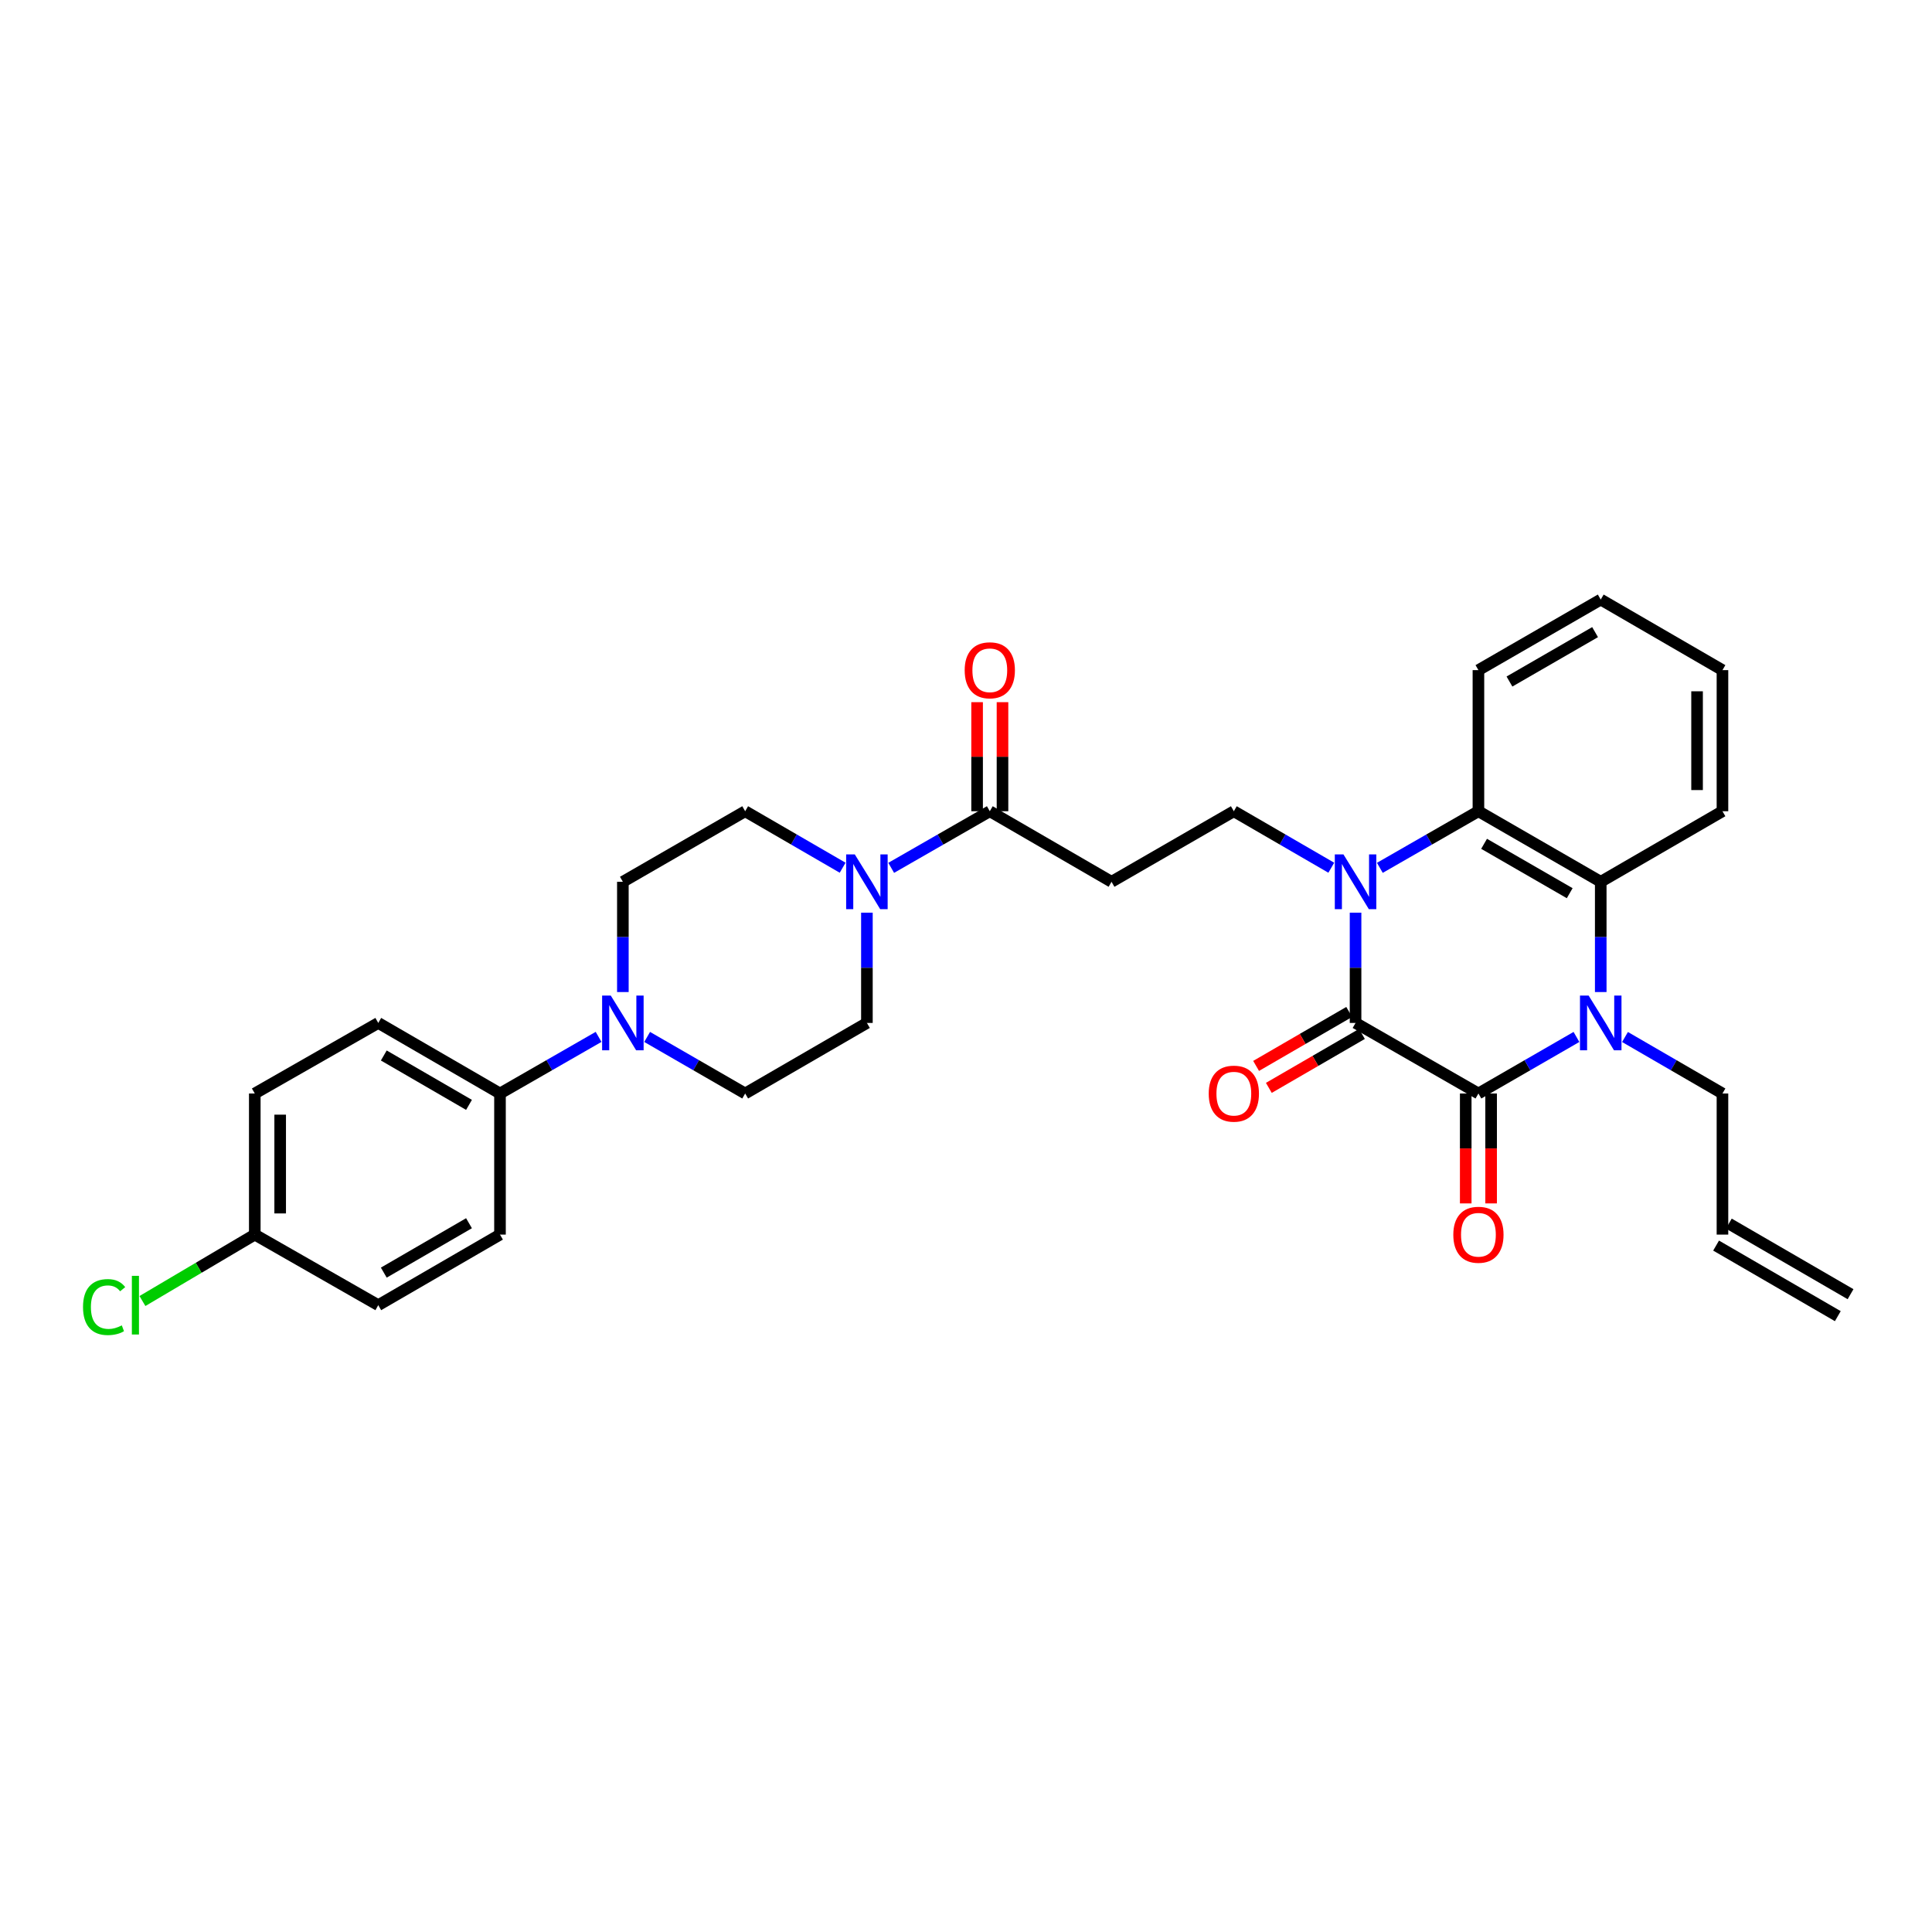 <?xml version='1.0' encoding='iso-8859-1'?>
<svg version='1.1' baseProfile='full'
              xmlns='http://www.w3.org/2000/svg'
                      xmlns:rdkit='http://www.rdkit.org/xml'
                      xmlns:xlink='http://www.w3.org/1999/xlink'
                  xml:space='preserve'
width='1000px' height='1000px' viewBox='0 0 1000 1000'>
<!-- END OF HEADER -->
<rect style='opacity:1.0;fill:#FFFFFF;stroke:none' width='1000' height='1000' x='0' y='0'> </rect>
<path class='bond-0' d='M 701.635,472.399 L 701.635,500.935' style='fill:none;fill-rule:evenodd;stroke:#0000FF;stroke-width:6px;stroke-linecap:butt;stroke-linejoin:miter;stroke-opacity:1' />
<path class='bond-0' d='M 701.635,500.935 L 701.635,529.47' style='fill:none;fill-rule:evenodd;stroke:#000000;stroke-width:6px;stroke-linecap:butt;stroke-linejoin:miter;stroke-opacity:1' />
<path class='bond-3' d='M 714.208,449.192 L 739.719,434.542' style='fill:none;fill-rule:evenodd;stroke:#0000FF;stroke-width:6px;stroke-linecap:butt;stroke-linejoin:miter;stroke-opacity:1' />
<path class='bond-3' d='M 739.719,434.542 L 765.229,419.892' style='fill:none;fill-rule:evenodd;stroke:#000000;stroke-width:6px;stroke-linecap:butt;stroke-linejoin:miter;stroke-opacity:1' />
<path class='bond-8' d='M 689.074,449.132 L 663.853,434.512' style='fill:none;fill-rule:evenodd;stroke:#0000FF;stroke-width:6px;stroke-linecap:butt;stroke-linejoin:miter;stroke-opacity:1' />
<path class='bond-8' d='M 663.853,434.512 L 638.631,419.892' style='fill:none;fill-rule:evenodd;stroke:#000000;stroke-width:6px;stroke-linecap:butt;stroke-linejoin:miter;stroke-opacity:1' />
<path class='bond-1' d='M 701.635,529.47 L 765.229,565.991' style='fill:none;fill-rule:evenodd;stroke:#000000;stroke-width:6px;stroke-linecap:butt;stroke-linejoin:miter;stroke-opacity:1' />
<path class='bond-11' d='M 698.339,523.785 L 674.248,537.75' style='fill:none;fill-rule:evenodd;stroke:#000000;stroke-width:6px;stroke-linecap:butt;stroke-linejoin:miter;stroke-opacity:1' />
<path class='bond-11' d='M 674.248,537.75 L 650.157,551.715' style='fill:none;fill-rule:evenodd;stroke:#FF0000;stroke-width:6px;stroke-linecap:butt;stroke-linejoin:miter;stroke-opacity:1' />
<path class='bond-11' d='M 704.93,535.155 L 680.839,549.12' style='fill:none;fill-rule:evenodd;stroke:#000000;stroke-width:6px;stroke-linecap:butt;stroke-linejoin:miter;stroke-opacity:1' />
<path class='bond-11' d='M 680.839,549.12 L 656.748,563.085' style='fill:none;fill-rule:evenodd;stroke:#FF0000;stroke-width:6px;stroke-linecap:butt;stroke-linejoin:miter;stroke-opacity:1' />
<path class='bond-12' d='M 758.658,565.991 L 758.658,594.436' style='fill:none;fill-rule:evenodd;stroke:#000000;stroke-width:6px;stroke-linecap:butt;stroke-linejoin:miter;stroke-opacity:1' />
<path class='bond-12' d='M 758.658,594.436 L 758.658,622.881' style='fill:none;fill-rule:evenodd;stroke:#FF0000;stroke-width:6px;stroke-linecap:butt;stroke-linejoin:miter;stroke-opacity:1' />
<path class='bond-12' d='M 771.8,565.991 L 771.8,594.436' style='fill:none;fill-rule:evenodd;stroke:#000000;stroke-width:6px;stroke-linecap:butt;stroke-linejoin:miter;stroke-opacity:1' />
<path class='bond-12' d='M 771.8,594.436 L 771.8,622.881' style='fill:none;fill-rule:evenodd;stroke:#FF0000;stroke-width:6px;stroke-linecap:butt;stroke-linejoin:miter;stroke-opacity:1' />
<path class='bond-31' d='M 765.229,565.991 L 790.601,551.355' style='fill:none;fill-rule:evenodd;stroke:#000000;stroke-width:6px;stroke-linecap:butt;stroke-linejoin:miter;stroke-opacity:1' />
<path class='bond-31' d='M 790.601,551.355 L 815.972,536.72' style='fill:none;fill-rule:evenodd;stroke:#0000FF;stroke-width:6px;stroke-linecap:butt;stroke-linejoin:miter;stroke-opacity:1' />
<path class='bond-2' d='M 828.539,513.484 L 828.539,484.948' style='fill:none;fill-rule:evenodd;stroke:#0000FF;stroke-width:6px;stroke-linecap:butt;stroke-linejoin:miter;stroke-opacity:1' />
<path class='bond-2' d='M 828.539,484.948 L 828.539,456.413' style='fill:none;fill-rule:evenodd;stroke:#000000;stroke-width:6px;stroke-linecap:butt;stroke-linejoin:miter;stroke-opacity:1' />
<path class='bond-18' d='M 841.1,536.751 L 866.321,551.371' style='fill:none;fill-rule:evenodd;stroke:#0000FF;stroke-width:6px;stroke-linecap:butt;stroke-linejoin:miter;stroke-opacity:1' />
<path class='bond-18' d='M 866.321,551.371 L 891.542,565.991' style='fill:none;fill-rule:evenodd;stroke:#000000;stroke-width:6px;stroke-linecap:butt;stroke-linejoin:miter;stroke-opacity:1' />
<path class='bond-4' d='M 765.229,419.892 L 828.539,456.413' style='fill:none;fill-rule:evenodd;stroke:#000000;stroke-width:6px;stroke-linecap:butt;stroke-linejoin:miter;stroke-opacity:1' />
<path class='bond-4' d='M 768.159,436.754 L 812.476,462.319' style='fill:none;fill-rule:evenodd;stroke:#000000;stroke-width:6px;stroke-linecap:butt;stroke-linejoin:miter;stroke-opacity:1' />
<path class='bond-28' d='M 765.229,419.892 L 765.229,346.856' style='fill:none;fill-rule:evenodd;stroke:#000000;stroke-width:6px;stroke-linecap:butt;stroke-linejoin:miter;stroke-opacity:1' />
<path class='bond-27' d='M 828.539,456.413 L 891.542,419.892' style='fill:none;fill-rule:evenodd;stroke:#000000;stroke-width:6px;stroke-linecap:butt;stroke-linejoin:miter;stroke-opacity:1' />
<path class='bond-5' d='M 461.283,449.194 L 486.801,434.543' style='fill:none;fill-rule:evenodd;stroke:#0000FF;stroke-width:6px;stroke-linecap:butt;stroke-linejoin:miter;stroke-opacity:1' />
<path class='bond-5' d='M 486.801,434.543 L 512.318,419.892' style='fill:none;fill-rule:evenodd;stroke:#000000;stroke-width:6px;stroke-linecap:butt;stroke-linejoin:miter;stroke-opacity:1' />
<path class='bond-13' d='M 436.149,449.133 L 410.924,434.512' style='fill:none;fill-rule:evenodd;stroke:#0000FF;stroke-width:6px;stroke-linecap:butt;stroke-linejoin:miter;stroke-opacity:1' />
<path class='bond-13' d='M 410.924,434.512 L 385.699,419.892' style='fill:none;fill-rule:evenodd;stroke:#000000;stroke-width:6px;stroke-linecap:butt;stroke-linejoin:miter;stroke-opacity:1' />
<path class='bond-14' d='M 448.709,472.399 L 448.709,500.935' style='fill:none;fill-rule:evenodd;stroke:#0000FF;stroke-width:6px;stroke-linecap:butt;stroke-linejoin:miter;stroke-opacity:1' />
<path class='bond-14' d='M 448.709,500.935 L 448.709,529.47' style='fill:none;fill-rule:evenodd;stroke:#000000;stroke-width:6px;stroke-linecap:butt;stroke-linejoin:miter;stroke-opacity:1' />
<path class='bond-6' d='M 512.318,419.892 L 575.322,456.413' style='fill:none;fill-rule:evenodd;stroke:#000000;stroke-width:6px;stroke-linecap:butt;stroke-linejoin:miter;stroke-opacity:1' />
<path class='bond-17' d='M 518.89,419.892 L 518.89,391.667' style='fill:none;fill-rule:evenodd;stroke:#000000;stroke-width:6px;stroke-linecap:butt;stroke-linejoin:miter;stroke-opacity:1' />
<path class='bond-17' d='M 518.89,391.667 L 518.89,363.442' style='fill:none;fill-rule:evenodd;stroke:#FF0000;stroke-width:6px;stroke-linecap:butt;stroke-linejoin:miter;stroke-opacity:1' />
<path class='bond-17' d='M 505.747,419.892 L 505.747,391.667' style='fill:none;fill-rule:evenodd;stroke:#000000;stroke-width:6px;stroke-linecap:butt;stroke-linejoin:miter;stroke-opacity:1' />
<path class='bond-17' d='M 505.747,391.667 L 505.747,363.442' style='fill:none;fill-rule:evenodd;stroke:#FF0000;stroke-width:6px;stroke-linecap:butt;stroke-linejoin:miter;stroke-opacity:1' />
<path class='bond-7' d='M 334.963,536.72 L 360.331,551.356' style='fill:none;fill-rule:evenodd;stroke:#0000FF;stroke-width:6px;stroke-linecap:butt;stroke-linejoin:miter;stroke-opacity:1' />
<path class='bond-7' d='M 360.331,551.356 L 385.699,565.991' style='fill:none;fill-rule:evenodd;stroke:#000000;stroke-width:6px;stroke-linecap:butt;stroke-linejoin:miter;stroke-opacity:1' />
<path class='bond-10' d='M 309.823,536.69 L 284.309,551.341' style='fill:none;fill-rule:evenodd;stroke:#0000FF;stroke-width:6px;stroke-linecap:butt;stroke-linejoin:miter;stroke-opacity:1' />
<path class='bond-10' d='M 284.309,551.341 L 258.794,565.991' style='fill:none;fill-rule:evenodd;stroke:#000000;stroke-width:6px;stroke-linecap:butt;stroke-linejoin:miter;stroke-opacity:1' />
<path class='bond-33' d='M 322.396,513.484 L 322.396,484.948' style='fill:none;fill-rule:evenodd;stroke:#0000FF;stroke-width:6px;stroke-linecap:butt;stroke-linejoin:miter;stroke-opacity:1' />
<path class='bond-33' d='M 322.396,484.948 L 322.396,456.413' style='fill:none;fill-rule:evenodd;stroke:#000000;stroke-width:6px;stroke-linecap:butt;stroke-linejoin:miter;stroke-opacity:1' />
<path class='bond-9' d='M 638.631,419.892 L 575.322,456.413' style='fill:none;fill-rule:evenodd;stroke:#000000;stroke-width:6px;stroke-linecap:butt;stroke-linejoin:miter;stroke-opacity:1' />
<path class='bond-20' d='M 258.794,565.991 L 195.791,529.47' style='fill:none;fill-rule:evenodd;stroke:#000000;stroke-width:6px;stroke-linecap:butt;stroke-linejoin:miter;stroke-opacity:1' />
<path class='bond-20' d='M 242.753,571.883 L 198.651,546.318' style='fill:none;fill-rule:evenodd;stroke:#000000;stroke-width:6px;stroke-linecap:butt;stroke-linejoin:miter;stroke-opacity:1' />
<path class='bond-21' d='M 258.794,565.991 L 258.794,639.026' style='fill:none;fill-rule:evenodd;stroke:#000000;stroke-width:6px;stroke-linecap:butt;stroke-linejoin:miter;stroke-opacity:1' />
<path class='bond-15' d='M 385.699,419.892 L 322.396,456.413' style='fill:none;fill-rule:evenodd;stroke:#000000;stroke-width:6px;stroke-linecap:butt;stroke-linejoin:miter;stroke-opacity:1' />
<path class='bond-16' d='M 448.709,529.47 L 385.699,565.991' style='fill:none;fill-rule:evenodd;stroke:#000000;stroke-width:6px;stroke-linecap:butt;stroke-linejoin:miter;stroke-opacity:1' />
<path class='bond-19' d='M 891.542,565.991 L 891.542,639.026' style='fill:none;fill-rule:evenodd;stroke:#000000;stroke-width:6px;stroke-linecap:butt;stroke-linejoin:miter;stroke-opacity:1' />
<path class='bond-22' d='M 888.246,644.711 L 951.249,681.24' style='fill:none;fill-rule:evenodd;stroke:#000000;stroke-width:6px;stroke-linecap:butt;stroke-linejoin:miter;stroke-opacity:1' />
<path class='bond-22' d='M 894.838,633.342 L 957.841,669.87' style='fill:none;fill-rule:evenodd;stroke:#000000;stroke-width:6px;stroke-linecap:butt;stroke-linejoin:miter;stroke-opacity:1' />
<path class='bond-24' d='M 195.791,529.47 L 131.875,565.991' style='fill:none;fill-rule:evenodd;stroke:#000000;stroke-width:6px;stroke-linecap:butt;stroke-linejoin:miter;stroke-opacity:1' />
<path class='bond-25' d='M 258.794,639.026 L 195.791,675.555' style='fill:none;fill-rule:evenodd;stroke:#000000;stroke-width:6px;stroke-linecap:butt;stroke-linejoin:miter;stroke-opacity:1' />
<path class='bond-25' d='M 242.752,633.136 L 198.65,658.706' style='fill:none;fill-rule:evenodd;stroke:#000000;stroke-width:6px;stroke-linecap:butt;stroke-linejoin:miter;stroke-opacity:1' />
<path class='bond-23' d='M 131.875,639.026 L 195.791,675.555' style='fill:none;fill-rule:evenodd;stroke:#000000;stroke-width:6px;stroke-linecap:butt;stroke-linejoin:miter;stroke-opacity:1' />
<path class='bond-26' d='M 131.875,639.026 L 102.801,656.216' style='fill:none;fill-rule:evenodd;stroke:#000000;stroke-width:6px;stroke-linecap:butt;stroke-linejoin:miter;stroke-opacity:1' />
<path class='bond-26' d='M 102.801,656.216 L 73.726,673.406' style='fill:none;fill-rule:evenodd;stroke:#00CC00;stroke-width:6px;stroke-linecap:butt;stroke-linejoin:miter;stroke-opacity:1' />
<path class='bond-34' d='M 131.875,639.026 L 131.875,565.991' style='fill:none;fill-rule:evenodd;stroke:#000000;stroke-width:6px;stroke-linecap:butt;stroke-linejoin:miter;stroke-opacity:1' />
<path class='bond-34' d='M 145.018,628.071 L 145.018,576.947' style='fill:none;fill-rule:evenodd;stroke:#000000;stroke-width:6px;stroke-linecap:butt;stroke-linejoin:miter;stroke-opacity:1' />
<path class='bond-32' d='M 891.542,419.892 L 891.542,346.856' style='fill:none;fill-rule:evenodd;stroke:#000000;stroke-width:6px;stroke-linecap:butt;stroke-linejoin:miter;stroke-opacity:1' />
<path class='bond-32' d='M 878.4,408.936 L 878.4,357.812' style='fill:none;fill-rule:evenodd;stroke:#000000;stroke-width:6px;stroke-linecap:butt;stroke-linejoin:miter;stroke-opacity:1' />
<path class='bond-29' d='M 765.229,346.856 L 828.539,310.328' style='fill:none;fill-rule:evenodd;stroke:#000000;stroke-width:6px;stroke-linecap:butt;stroke-linejoin:miter;stroke-opacity:1' />
<path class='bond-29' d='M 781.294,352.761 L 825.611,327.191' style='fill:none;fill-rule:evenodd;stroke:#000000;stroke-width:6px;stroke-linecap:butt;stroke-linejoin:miter;stroke-opacity:1' />
<path class='bond-30' d='M 828.539,310.328 L 891.542,346.856' style='fill:none;fill-rule:evenodd;stroke:#000000;stroke-width:6px;stroke-linecap:butt;stroke-linejoin:miter;stroke-opacity:1' />
<path  class='atom-0' d='M 695.375 442.253
L 704.655 457.253
Q 705.575 458.733, 707.055 461.413
Q 708.535 464.093, 708.615 464.253
L 708.615 442.253
L 712.375 442.253
L 712.375 470.573
L 708.495 470.573
L 698.535 454.173
Q 697.375 452.253, 696.135 450.053
Q 694.935 447.853, 694.575 447.173
L 694.575 470.573
L 690.895 470.573
L 690.895 442.253
L 695.375 442.253
' fill='#0000FF'/>
<path  class='atom-3' d='M 822.279 515.31
L 831.559 530.31
Q 832.479 531.79, 833.959 534.47
Q 835.439 537.15, 835.519 537.31
L 835.519 515.31
L 839.279 515.31
L 839.279 543.63
L 835.399 543.63
L 825.439 527.23
Q 824.279 525.31, 823.039 523.11
Q 821.839 520.91, 821.479 520.23
L 821.479 543.63
L 817.799 543.63
L 817.799 515.31
L 822.279 515.31
' fill='#0000FF'/>
<path  class='atom-6' d='M 442.449 442.253
L 451.729 457.253
Q 452.649 458.733, 454.129 461.413
Q 455.609 464.093, 455.689 464.253
L 455.689 442.253
L 459.449 442.253
L 459.449 470.573
L 455.569 470.573
L 445.609 454.173
Q 444.449 452.253, 443.209 450.053
Q 442.009 447.853, 441.649 447.173
L 441.649 470.573
L 437.969 470.573
L 437.969 442.253
L 442.449 442.253
' fill='#0000FF'/>
<path  class='atom-8' d='M 316.136 515.31
L 325.416 530.31
Q 326.336 531.79, 327.816 534.47
Q 329.296 537.15, 329.376 537.31
L 329.376 515.31
L 333.136 515.31
L 333.136 543.63
L 329.256 543.63
L 319.296 527.23
Q 318.136 525.31, 316.896 523.11
Q 315.696 520.91, 315.336 520.23
L 315.336 543.63
L 311.656 543.63
L 311.656 515.31
L 316.136 515.31
' fill='#0000FF'/>
<path  class='atom-12' d='M 625.631 566.071
Q 625.631 559.271, 628.991 555.471
Q 632.351 551.671, 638.631 551.671
Q 644.911 551.671, 648.271 555.471
Q 651.631 559.271, 651.631 566.071
Q 651.631 572.951, 648.231 576.871
Q 644.831 580.751, 638.631 580.751
Q 632.391 580.751, 628.991 576.871
Q 625.631 572.991, 625.631 566.071
M 638.631 577.551
Q 642.951 577.551, 645.271 574.671
Q 647.631 571.751, 647.631 566.071
Q 647.631 560.511, 645.271 557.711
Q 642.951 554.871, 638.631 554.871
Q 634.311 554.871, 631.951 557.671
Q 629.631 560.471, 629.631 566.071
Q 629.631 571.791, 631.951 574.671
Q 634.311 577.551, 638.631 577.551
' fill='#FF0000'/>
<path  class='atom-13' d='M 752.229 639.106
Q 752.229 632.306, 755.589 628.506
Q 758.949 624.706, 765.229 624.706
Q 771.509 624.706, 774.869 628.506
Q 778.229 632.306, 778.229 639.106
Q 778.229 645.986, 774.829 649.906
Q 771.429 653.786, 765.229 653.786
Q 758.989 653.786, 755.589 649.906
Q 752.229 646.026, 752.229 639.106
M 765.229 650.586
Q 769.549 650.586, 771.869 647.706
Q 774.229 644.786, 774.229 639.106
Q 774.229 633.546, 771.869 630.746
Q 769.549 627.906, 765.229 627.906
Q 760.909 627.906, 758.549 630.706
Q 756.229 633.506, 756.229 639.106
Q 756.229 644.826, 758.549 647.706
Q 760.909 650.586, 765.229 650.586
' fill='#FF0000'/>
<path  class='atom-18' d='M 499.318 346.936
Q 499.318 340.136, 502.678 336.336
Q 506.038 332.536, 512.318 332.536
Q 518.598 332.536, 521.958 336.336
Q 525.318 340.136, 525.318 346.936
Q 525.318 353.816, 521.918 357.736
Q 518.518 361.616, 512.318 361.616
Q 506.078 361.616, 502.678 357.736
Q 499.318 353.856, 499.318 346.936
M 512.318 358.416
Q 516.638 358.416, 518.958 355.536
Q 521.318 352.616, 521.318 346.936
Q 521.318 341.376, 518.958 338.576
Q 516.638 335.736, 512.318 335.736
Q 507.998 335.736, 505.638 338.536
Q 503.318 341.336, 503.318 346.936
Q 503.318 352.656, 505.638 355.536
Q 507.998 358.416, 512.318 358.416
' fill='#FF0000'/>
<path  class='atom-27' d='M 42.971 676.535
Q 42.971 669.495, 46.251 665.815
Q 49.571 662.095, 55.851 662.095
Q 61.691 662.095, 64.811 666.215
L 62.171 668.375
Q 59.891 665.375, 55.851 665.375
Q 51.571 665.375, 49.291 668.255
Q 47.051 671.095, 47.051 676.535
Q 47.051 682.135, 49.371 685.015
Q 51.731 687.895, 56.291 687.895
Q 59.411 687.895, 63.051 686.015
L 64.171 689.015
Q 62.691 689.975, 60.451 690.535
Q 58.211 691.095, 55.731 691.095
Q 49.571 691.095, 46.251 687.335
Q 42.971 683.575, 42.971 676.535
' fill='#00CC00'/>
<path  class='atom-27' d='M 68.251 660.375
L 71.931 660.375
L 71.931 690.735
L 68.251 690.735
L 68.251 660.375
' fill='#00CC00'/>
</svg>
